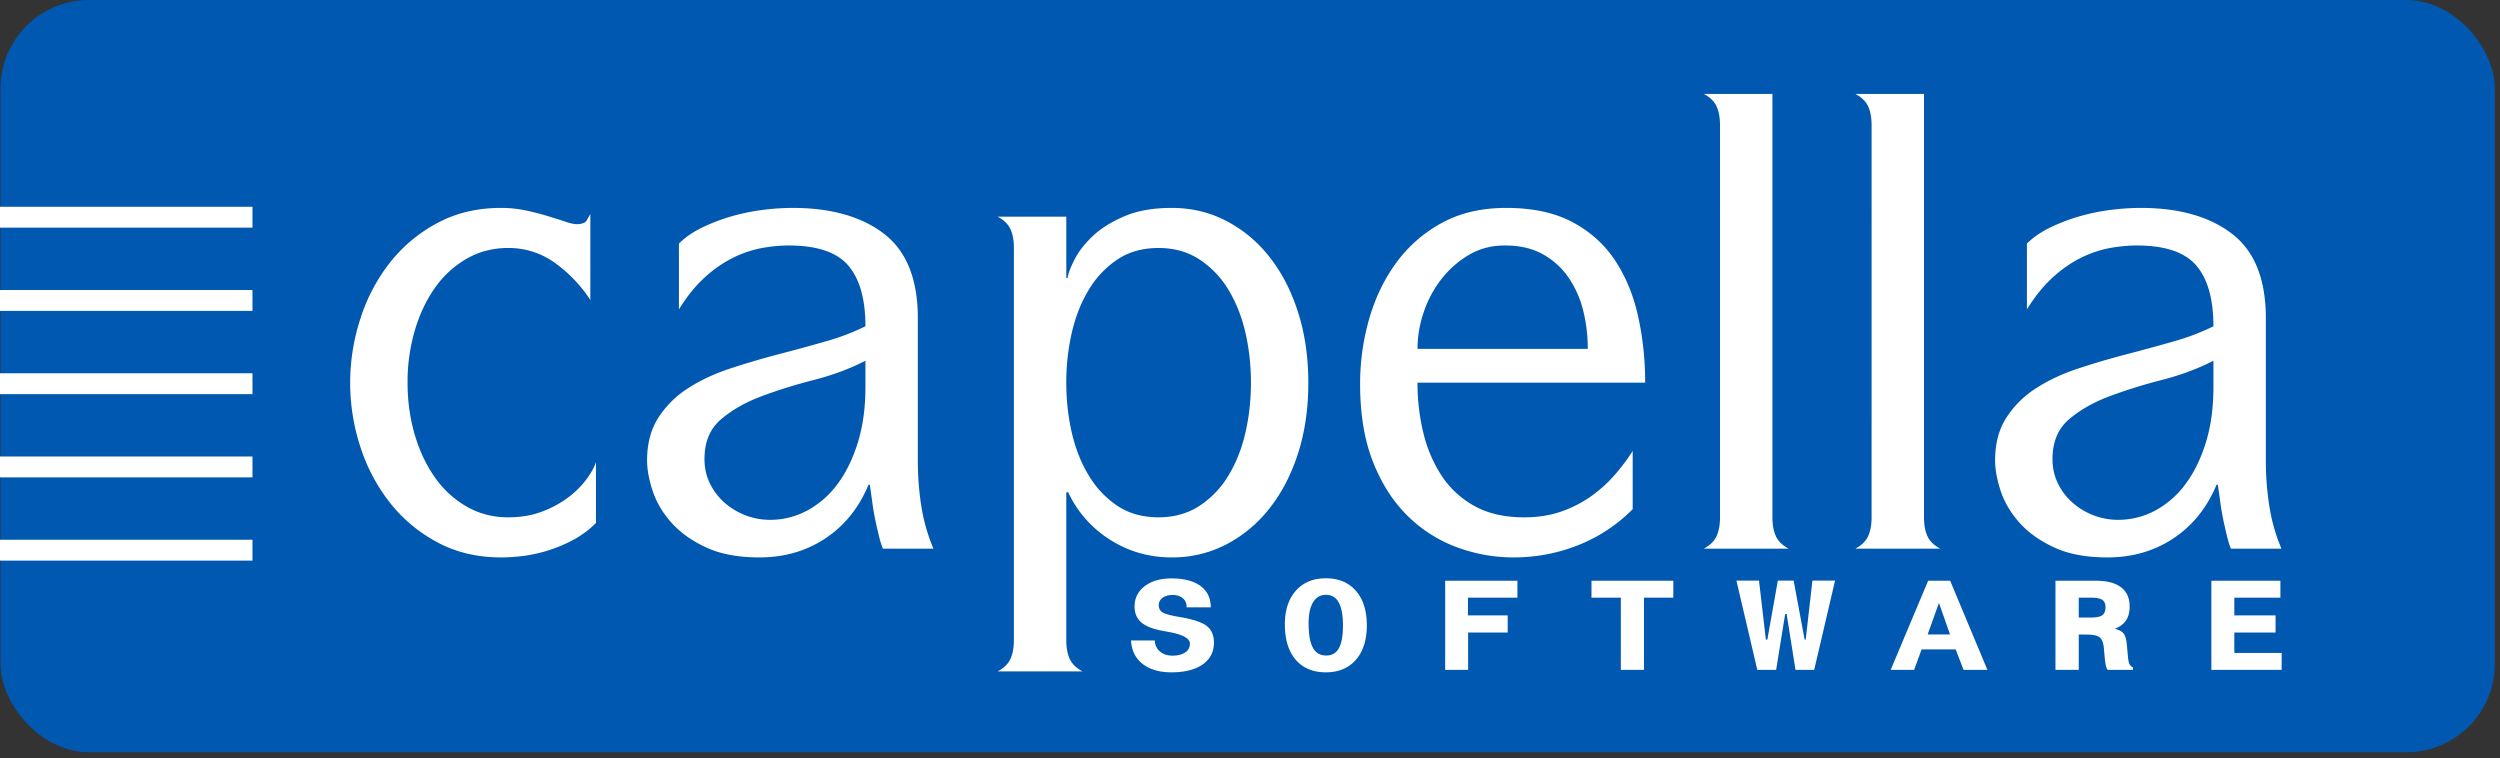 <svg xmlns="http://www.w3.org/2000/svg" width="155" height="47" viewBox="0 0 155 47">
    <rect x="0" y="0" width="155" height="47" fill="#333333" stroke="none"/>
    <g fill="none" fill-rule="evenodd">
        <rect width="154.654" height="46.639" x=".029" fill="#0058B0" rx="5.488"/>
        <path fill="#FFF" fill-rule="nonzero" d="M75.067 37.656h-1.5v-.067a.625.625 0 0 0-.241-.504c-.161-.132-.37-.197-.623-.197-.258 0-.466.059-.622.177a.551.551 0 0 0-.238.462c0 .191.076.337.23.438.153.1.515.198 1.088.293.824.14 1.38.327 1.669.562.29.235.434.576.434 1.025 0 .572-.232 1.022-.696 1.35-.467.326-1.11.489-1.934.489-.753 0-1.35-.175-1.797-.527-.445-.35-.682-.834-.711-1.449h1.472a.9.9 0 0 0 .316.683c.201.172.462.259.78.259.334 0 .597-.067.79-.2a.627.627 0 0 0 .29-.542c0-.333-.461-.58-1.385-.74-.116-.021-.205-.037-.266-.05-.627-.112-1.08-.287-1.36-.526-.28-.238-.42-.567-.42-.988 0-.52.21-.941.63-1.261.42-.32.97-.481 1.653-.481.777 0 1.38.155 1.803.467.425.31.638.753.638 1.327zM82.2 36.88c-.338 0-.6.153-.786.457-.186.305-.28.737-.28 1.297 0 .693.087 1.2.264 1.523.174.323.45.485.826.485.355 0 .616-.15.784-.45.17-.3.254-.77.254-1.41 0-.64-.087-1.117-.263-1.432a.857.857 0 0 0-.8-.47zm-2.539 1.833c0-.885.23-1.582.686-2.093.456-.511 1.074-.766 1.853-.766.792 0 1.413.259 1.864.775.453.518.679 1.231.679 2.138 0 .91-.226 1.624-.679 2.142-.451.516-1.072.775-1.864.775-.797 0-1.42-.26-1.868-.782-.446-.52-.67-1.25-.67-2.19zM91.024 39.215v2.318h-1.423v-5.528h4.479v1.05h-3.066v1.101h2.462v1.059zM98.673 36.005h5.073v1.05h-1.82v4.478h-1.434v-4.477h-1.82zM110.12 41.533h-1.167l-1.295-5.536h1.4l.426 3.657h.092l.65-3.657h.98l.68 3.657h.068l.415-3.657h1.405l-1.295 5.536h-1.158l-.55-3.466h-.09zM120.215 37.382l-.7 1.953h1.385l-.685-1.953zm-.67-1.377h1.365l2.31 5.528h-1.48l-.487-1.268h-2.114l-.464 1.268h-1.453l2.323-5.528zM128.882 37.056v1.233h.714c.363 0 .611-.048.745-.143.133-.097.2-.263.2-.5 0-.212-.065-.363-.197-.454-.132-.091-.366-.136-.7-.136h-.762zm-1.443-1.05h2.515c.678 0 1.195.135 1.55.406.355.27.533.666.533 1.184 0 .358-.074.648-.222.87-.148.221-.38.395-.698.519.25.062.43.158.54.286.108.128.18.372.21.733l.068.739c.02.205.053.351.097.438a.447.447 0 0 0 .213.2v.152h-1.573a.835.835 0 0 1-.109-.263 3.444 3.444 0 0 1-.069-.488l-.05-.56c-.03-.365-.123-.604-.276-.714-.153-.11-.422-.165-.809-.165h-.477v2.19h-1.443v-5.528zM141.463 41.533h-4.358v-5.528h4.28v1.05h-2.857v1.101h2.558v1.059h-2.558v1.267h2.935z"/>
        <path stroke="#FFF" stroke-width="1.294" d="M0 13.467h15.653M0 18.628h15.653M0 23.79h15.653M0 28.95h15.653M0 34.111h15.653"/>
        <path fill="#FFF" fill-rule="nonzero" d="M36.601 18.598a8.587 8.587 0 0 0-2.185-2.29 4.878 4.878 0 0 0-2.92-.933c-.928 0-1.78.22-2.553.66a6.102 6.102 0 0 0-1.972 1.806c-.541.764-.96 1.65-1.257 2.66a11.384 11.384 0 0 0-.445 3.224c0 1.139.149 2.213.445 3.223.297 1.01.716 1.896 1.257 2.66a6.102 6.102 0 0 0 1.972 1.806c.774.44 1.625.66 2.553.66.8 0 1.515-.123 2.147-.369a6.472 6.472 0 0 0 1.624-.893 5.58 5.58 0 0 0 1.102-1.107c.284-.388.477-.738.58-1.048v3.767c-.412.414-.87.757-1.373 1.029a8.976 8.976 0 0 1-3.094 1.01c-.502.064-.973.097-1.411.097-1.47 0-2.785-.311-3.945-.932a9.304 9.304 0 0 1-2.94-2.447 11.095 11.095 0 0 1-1.837-3.456 12.792 12.792 0 0 1 0-7.98 11.056 11.056 0 0 1 1.837-3.477 9.309 9.309 0 0 1 2.94-2.446c1.16-.622 2.475-.932 3.945-.932.515 0 1.018.051 1.508.155.49.103.948.22 1.373.35.425.129.793.245 1.102.349.31.104.542.155.696.155.336 0 .548-.084.639-.252.09-.168.16-.291.212-.369v5.32zM53.657 22.365c-.954.492-2.011.887-3.172 1.185-1.16.298-2.243.634-3.248 1.01-1.006.375-1.85.854-2.534 1.437-.683.582-1.025 1.404-1.025 2.466 0 .543.11 1.042.33 1.495.218.453.515.848.889 1.184a4.271 4.271 0 0 0 2.842 1.088c.825 0 1.599-.195 2.32-.583a5.675 5.675 0 0 0 1.877-1.65c.528-.712.947-1.573 1.256-2.583.31-1.01.465-2.149.465-3.417v-1.632zm-11.564-7.262c.386-.388.876-.725 1.47-1.01a11.434 11.434 0 0 1 1.856-.699 12.78 12.78 0 0 1 1.934-.388 14.968 14.968 0 0 1 1.779-.116c2.398 0 4.293.537 5.685 1.611 1.392 1.075 2.088 2.816 2.088 5.224v8.854c0 .932.071 1.858.213 2.777a11.2 11.2 0 0 0 .754 2.66H54.74a5.067 5.067 0 0 1-.233-.738 30.73 30.73 0 0 1-.232-1.01 14.638 14.638 0 0 1-.193-1.126 54.91 54.91 0 0 0-.155-1.087h-.077c-.593 1.424-1.483 2.53-2.669 3.32s-2.552 1.185-4.1 1.185c-1.314 0-2.416-.207-3.306-.622-.89-.414-1.605-.925-2.147-1.534-.54-.608-.928-1.262-1.16-1.96-.232-.7-.348-1.334-.348-1.904 0-1.035.232-1.916.696-2.64a6.04 6.04 0 0 1 1.837-1.826c.761-.492 1.631-.9 2.611-1.223.98-.324 1.966-.615 2.959-.874.992-.259 1.966-.524 2.92-.796a14.421 14.421 0 0 0 2.514-.952c0-1.682-.355-2.938-1.064-3.766-.709-.829-1.94-1.243-3.694-1.243-.515 0-1.063.051-1.643.155a6.841 6.841 0 0 0-1.76.583 7.609 7.609 0 0 0-1.76 1.204c-.58.517-1.128 1.19-1.643 2.019v-4.078zM71.834 32.074c.954 0 1.792-.233 2.514-.699a5.78 5.78 0 0 0 1.798-1.864c.477-.777.832-1.663 1.064-2.66.232-.997.348-2.039.348-3.126 0-1.088-.116-2.13-.348-3.127-.232-.996-.587-1.883-1.064-2.66a5.78 5.78 0 0 0-1.798-1.864c-.722-.466-1.56-.699-2.514-.699-.98 0-1.824.233-2.533.7a5.857 5.857 0 0 0-1.78 1.863c-.476.777-.83 1.664-1.063 2.66a13.748 13.748 0 0 0-.348 3.127c0 1.087.116 2.13.348 3.126.232.997.587 1.883 1.064 2.66a5.857 5.857 0 0 0 1.779 1.864c.709.466 1.553.7 2.533.7zm-5.724 7.612c0 .466.07.854.213 1.165.142.31.406.57.793.777h-5.26c.386-.207.65-.466.793-.777.141-.31.212-.7.212-1.165V15.375c0-.466-.07-.854-.212-1.165-.142-.31-.407-.57-.793-.777h4.254v3.806h.077c.052-.31.207-.712.464-1.204.258-.492.639-.97 1.141-1.437.503-.466 1.154-.867 1.954-1.204.799-.336 1.766-.504 2.9-.504 1.212 0 2.334.265 3.365.796a8.21 8.21 0 0 1 2.688 2.233c.76.958 1.354 2.103 1.779 3.437.426 1.333.638 2.79.638 4.369 0 1.605-.212 3.068-.638 4.388-.425 1.32-1.018 2.46-1.779 3.417a8.21 8.21 0 0 1-2.688 2.234 7.245 7.245 0 0 1-3.365.796c-1.392 0-2.662-.363-3.81-1.088a6.968 6.968 0 0 1-2.61-2.951h-.116v9.165zM98.443 21.628c0-.829-.097-1.625-.29-2.389a6.228 6.228 0 0 0-.91-2.039 4.708 4.708 0 0 0-1.585-1.436c-.645-.363-1.431-.544-2.36-.544-.824 0-1.566.194-2.223.582a6.067 6.067 0 0 0-1.702 1.495 6.865 6.865 0 0 0-1.102 2.059 7.07 7.07 0 0 0-.387 2.272h10.559zm-10.559 2.097c0 1.087.123 2.13.368 3.126a8.381 8.381 0 0 0 1.14 2.66 5.751 5.751 0 0 0 2.03 1.864c.839.466 1.864.7 3.076.7.902 0 1.714-.137 2.436-.409a7.37 7.37 0 0 0 1.895-1.029 8.748 8.748 0 0 0 1.412-1.34c.4-.478.728-.925.986-1.34v3.612a9.838 9.838 0 0 1-3.384 2.233c-1.276.505-2.61.758-4.003.758-1.212 0-2.391-.214-3.539-.641a8.542 8.542 0 0 1-3.055-1.961c-.89-.88-1.599-1.994-2.127-3.34-.529-1.346-.793-2.951-.793-4.816 0-1.372.187-2.712.56-4.02.375-1.307.935-2.472 1.683-3.494a8.519 8.519 0 0 1 2.823-2.466c1.135-.622 2.463-.932 3.984-.932 1.65 0 3.03.297 4.138.893 1.11.595 1.992 1.398 2.65 2.408.657 1.01 1.128 2.168 1.411 3.475.284 1.308.426 2.66.426 4.059H87.884zM109.89 32.074c0 .466.07.855.213 1.165.141.311.406.57.792.777h-5.26c.387-.207.652-.466.793-.777.142-.31.213-.699.213-1.165V7.764c0-.467-.07-.855-.213-1.166-.141-.31-.406-.57-.792-.776h4.254v26.252zM119.288 32.074c0 .466.07.855.212 1.165.142.311.407.57.793.777h-5.26c.387-.207.651-.466.793-.777.142-.31.213-.699.213-1.165V7.764c0-.467-.071-.855-.213-1.166-.142-.31-.406-.57-.793-.776h4.255v26.252zM137.233 22.365c-.954.492-2.01.887-3.171 1.185-1.16.298-2.243.634-3.249 1.01-1.006.375-1.85.854-2.533 1.437-.684.582-1.025 1.404-1.025 2.466 0 .543.11 1.042.329 1.495.219.453.515.848.89 1.184a4.271 4.271 0 0 0 2.842 1.088c.825 0 1.598-.195 2.32-.583a5.675 5.675 0 0 0 1.876-1.65c.529-.712.948-1.573 1.257-2.583.31-1.01.464-2.149.464-3.417v-1.632zm-11.564-7.262c.387-.388.877-.725 1.47-1.01a11.434 11.434 0 0 1 1.856-.699 12.78 12.78 0 0 1 1.934-.388 14.968 14.968 0 0 1 1.779-.116c2.398 0 4.293.537 5.685 1.611 1.393 1.075 2.089 2.816 2.089 5.224v8.854c0 .932.07 1.858.213 2.777a11.2 11.2 0 0 0 .754 2.66h-3.133a5.067 5.067 0 0 1-.232-.738c-.077-.31-.155-.647-.232-1.01a14.638 14.638 0 0 1-.193-1.126 54.91 54.91 0 0 0-.155-1.087h-.077c-.594 1.424-1.483 2.53-2.67 3.32-1.185.79-2.552 1.185-4.099 1.185-1.315 0-2.417-.207-3.306-.622-.89-.414-1.606-.925-2.147-1.534-.541-.608-.928-1.262-1.16-1.96-.232-.7-.348-1.334-.348-1.904 0-1.035.232-1.916.696-2.64a6.04 6.04 0 0 1 1.837-1.826c.76-.492 1.63-.9 2.61-1.223.98-.324 1.966-.615 2.96-.874a134.18 134.18 0 0 0 2.92-.796 14.422 14.422 0 0 0 2.513-.952c0-1.682-.354-2.938-1.063-3.766-.71-.829-1.94-1.243-3.694-1.243-.516 0-1.063.051-1.644.155a6.841 6.841 0 0 0-1.76.583 7.609 7.609 0 0 0-1.76 1.204c-.58.517-1.127 1.19-1.643 2.019v-4.078z"/>
    </g>
</svg>
